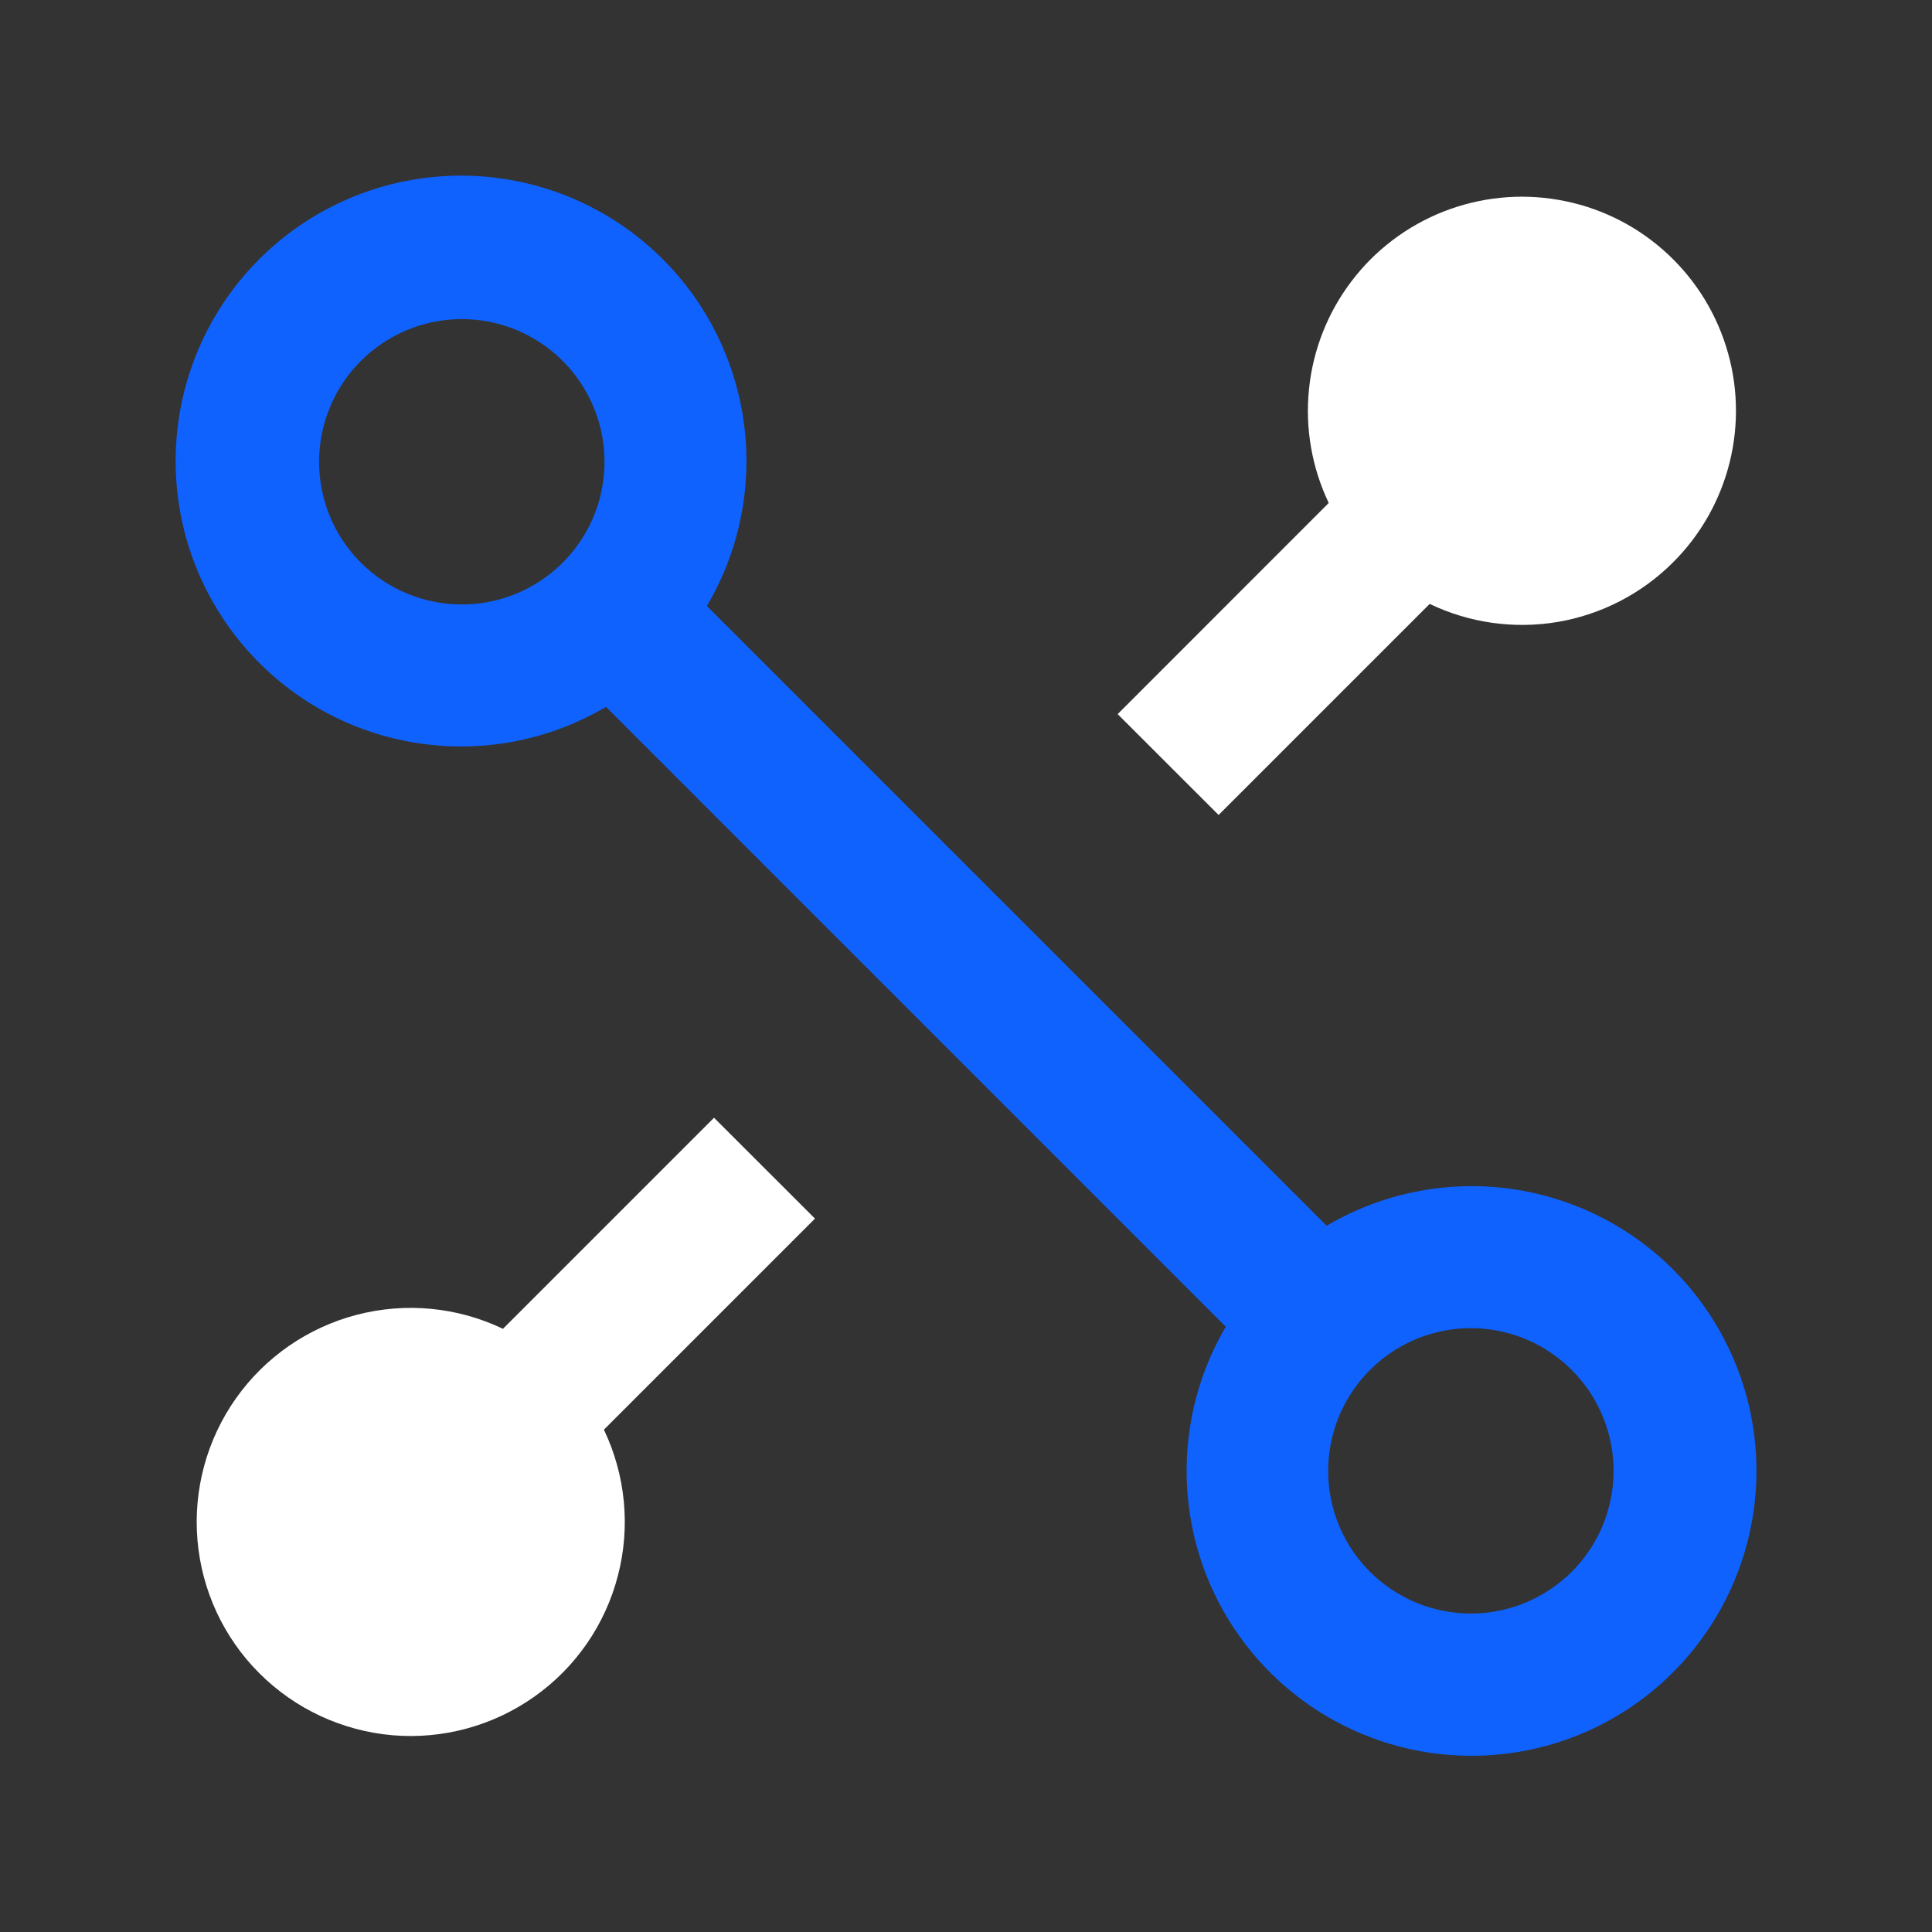 <svg width="24" height="24" viewBox="0 0 24 24" fill="none" xmlns="http://www.w3.org/2000/svg">
<rect x="0" y="0" width="24" height="24" fill="#333333" stroke="none"/>
<path d="M7.502 17.76L10.124 15.138L8.87 13.885L6.248 16.507C5.682 16.236 5.039 16.175 4.432 16.333C3.825 16.491 3.293 16.859 2.931 17.371C2.569 17.883 2.4 18.507 2.453 19.132C2.506 19.757 2.778 20.343 3.222 20.786C3.666 21.23 4.252 21.502 4.877 21.556C5.502 21.609 6.125 21.439 6.637 21.077C7.15 20.715 7.517 20.184 7.675 19.577C7.834 18.97 7.772 18.326 7.502 17.76Z" fill="white"/>
<path d="M20.779 15.765C20.223 15.212 19.499 14.86 18.721 14.762C17.944 14.665 17.155 14.829 16.48 15.227L8.781 7.528C9.22 6.785 9.372 5.907 9.209 5.059C9.047 4.212 8.58 3.453 7.898 2.924C7.216 2.396 6.364 2.134 5.503 2.189C4.642 2.243 3.83 2.61 3.22 3.22C2.61 3.831 2.243 4.642 2.189 5.504C2.134 6.365 2.396 7.216 2.924 7.898C3.453 8.581 4.212 9.047 5.059 9.209C5.907 9.372 6.784 9.22 7.528 8.781L15.227 16.481C14.892 17.052 14.724 17.705 14.742 18.367C14.759 19.029 14.962 19.672 15.327 20.224C15.692 20.776 16.205 21.215 16.807 21.49C17.409 21.766 18.076 21.867 18.733 21.782C19.389 21.698 20.009 21.431 20.521 21.012C21.033 20.592 21.418 20.038 21.631 19.411C21.844 18.785 21.877 18.111 21.727 17.466C21.576 16.822 21.247 16.232 20.779 15.765ZM4.483 6.99C4.235 6.742 4.066 6.427 3.998 6.083C3.929 5.739 3.965 5.382 4.099 5.058C4.233 4.734 4.46 4.458 4.752 4.263C5.043 4.068 5.386 3.964 5.737 3.964C6.087 3.964 6.43 4.068 6.721 4.263C7.013 4.458 7.24 4.734 7.374 5.058C7.509 5.382 7.544 5.739 7.475 6.083C7.407 6.427 7.238 6.742 6.99 6.99C6.657 7.322 6.207 7.509 5.737 7.509C5.267 7.509 4.816 7.322 4.483 6.99ZM17.018 19.525C16.77 19.277 16.601 18.962 16.533 18.618C16.465 18.274 16.5 17.917 16.634 17.593C16.768 17.27 16.995 16.993 17.287 16.798C17.578 16.603 17.921 16.499 18.272 16.499C18.622 16.499 18.965 16.603 19.256 16.798C19.548 16.993 19.775 17.27 19.909 17.593C20.044 17.917 20.079 18.274 20.01 18.618C19.942 18.962 19.773 19.277 19.525 19.525C19.192 19.857 18.742 20.044 18.272 20.044C17.802 20.044 17.351 19.857 17.018 19.525Z" fill="#0F62FE"/>
<path d="M20.779 6.99C21.125 6.647 21.37 6.214 21.487 5.741C21.604 5.267 21.589 4.77 21.442 4.305C21.296 3.839 21.024 3.423 20.657 3.102C20.29 2.78 19.842 2.566 19.361 2.483C18.88 2.399 18.386 2.45 17.932 2.628C17.478 2.807 17.081 3.107 16.787 3.496C16.492 3.885 16.31 4.348 16.261 4.833C16.211 5.318 16.296 5.808 16.506 6.248L13.884 8.871L15.138 10.124L17.76 7.502C18.254 7.739 18.81 7.817 19.351 7.726C19.891 7.634 20.39 7.377 20.779 6.99Z" fill="white"/>
</svg>
